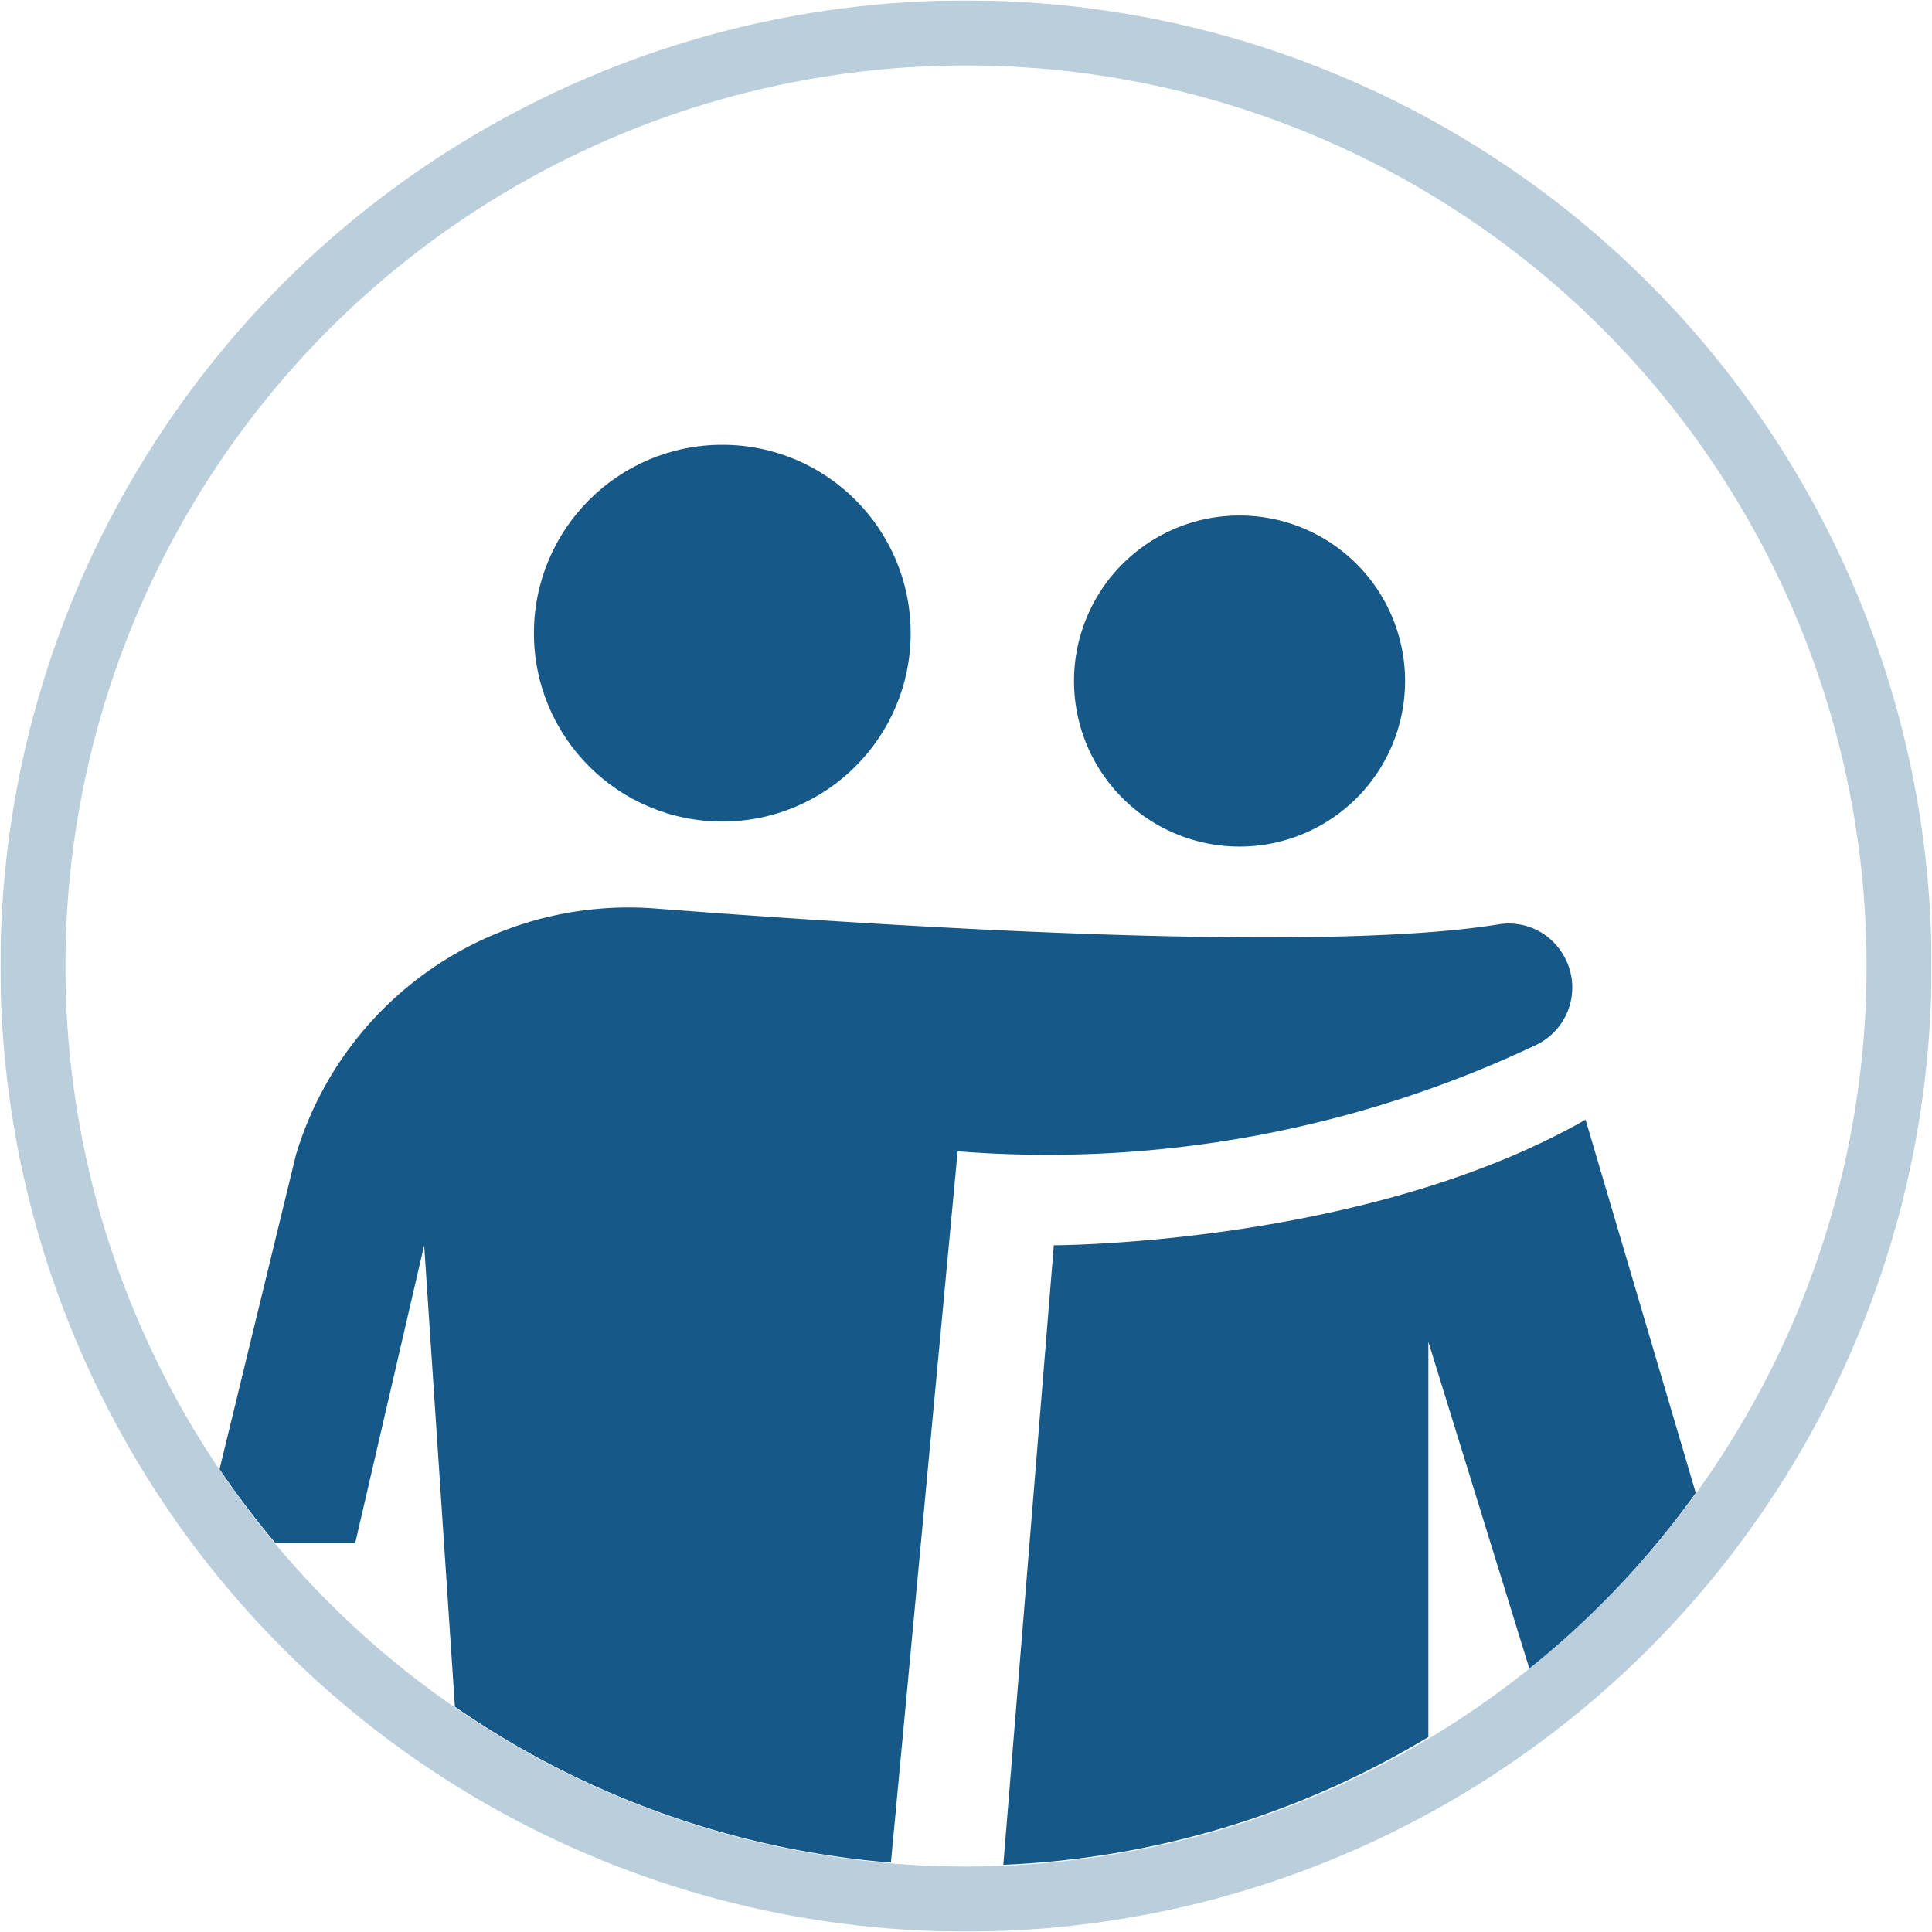<svg xmlns="http://www.w3.org/2000/svg" xmlns:xlink="http://www.w3.org/1999/xlink" viewBox="0 0 44 44" preserveAspectRatio="xMinYMid"><defs><style>.cls-1{opacity:0.3;}.cls-2{fill:none;stroke:#165989;stroke-width:1.48px;}.cls-3{fill:#165989;}</style><symbol id="Ring_med_44x44px" data-name="Ring med 44x44px" viewBox="0 0 43.98 43.98"><g id="Gruppe_600" data-name="Gruppe 600" class="cls-1"><g id="Ellipse_5-7" data-name="Ellipse 5-7"><circle class="cls-2" cx="21.99" cy="21.99" r="21.25"/></g></g></symbol></defs><g id="Icons_FERTIG" data-name="Icons FERTIG"><path class="cls-3" d="M32,15.5a3.77,3.77,0,1,1-3.77-3.76A3.77,3.77,0,0,1,32,15.5Z"/><circle class="cls-3" cx="16.45" cy="14.42" r="4.29"/><path class="cls-3" d="M34.14,21.05c-3.92.64-13,.12-19.22-.36A7.91,7.91,0,0,0,6.74,26.3L5,33.46a20.55,20.55,0,0,0,1.27,1.68H8.09l1.57-6.78.7,10.51a20.37,20.37,0,0,0,9.93,3.55l1.52-16.2A26,26,0,0,0,35,23.79a1.45,1.45,0,0,0,.56-2.11A1.43,1.43,0,0,0,34.14,21.05Z"/><path class="cls-3" d="M38.62,34,36.11,25.5C31.1,28.36,24,28.36,24,28.36L22.85,42.47a20.36,20.36,0,0,0,9.68-2.91v-9L34.83,38A20.25,20.25,0,0,0,38.62,34Z"/></g><g id="Kreisn"><use width="43.98" height="43.98" transform="translate(0.01 0.01)" xlink:href="#Ring_med_44x44px"/></g></svg>
